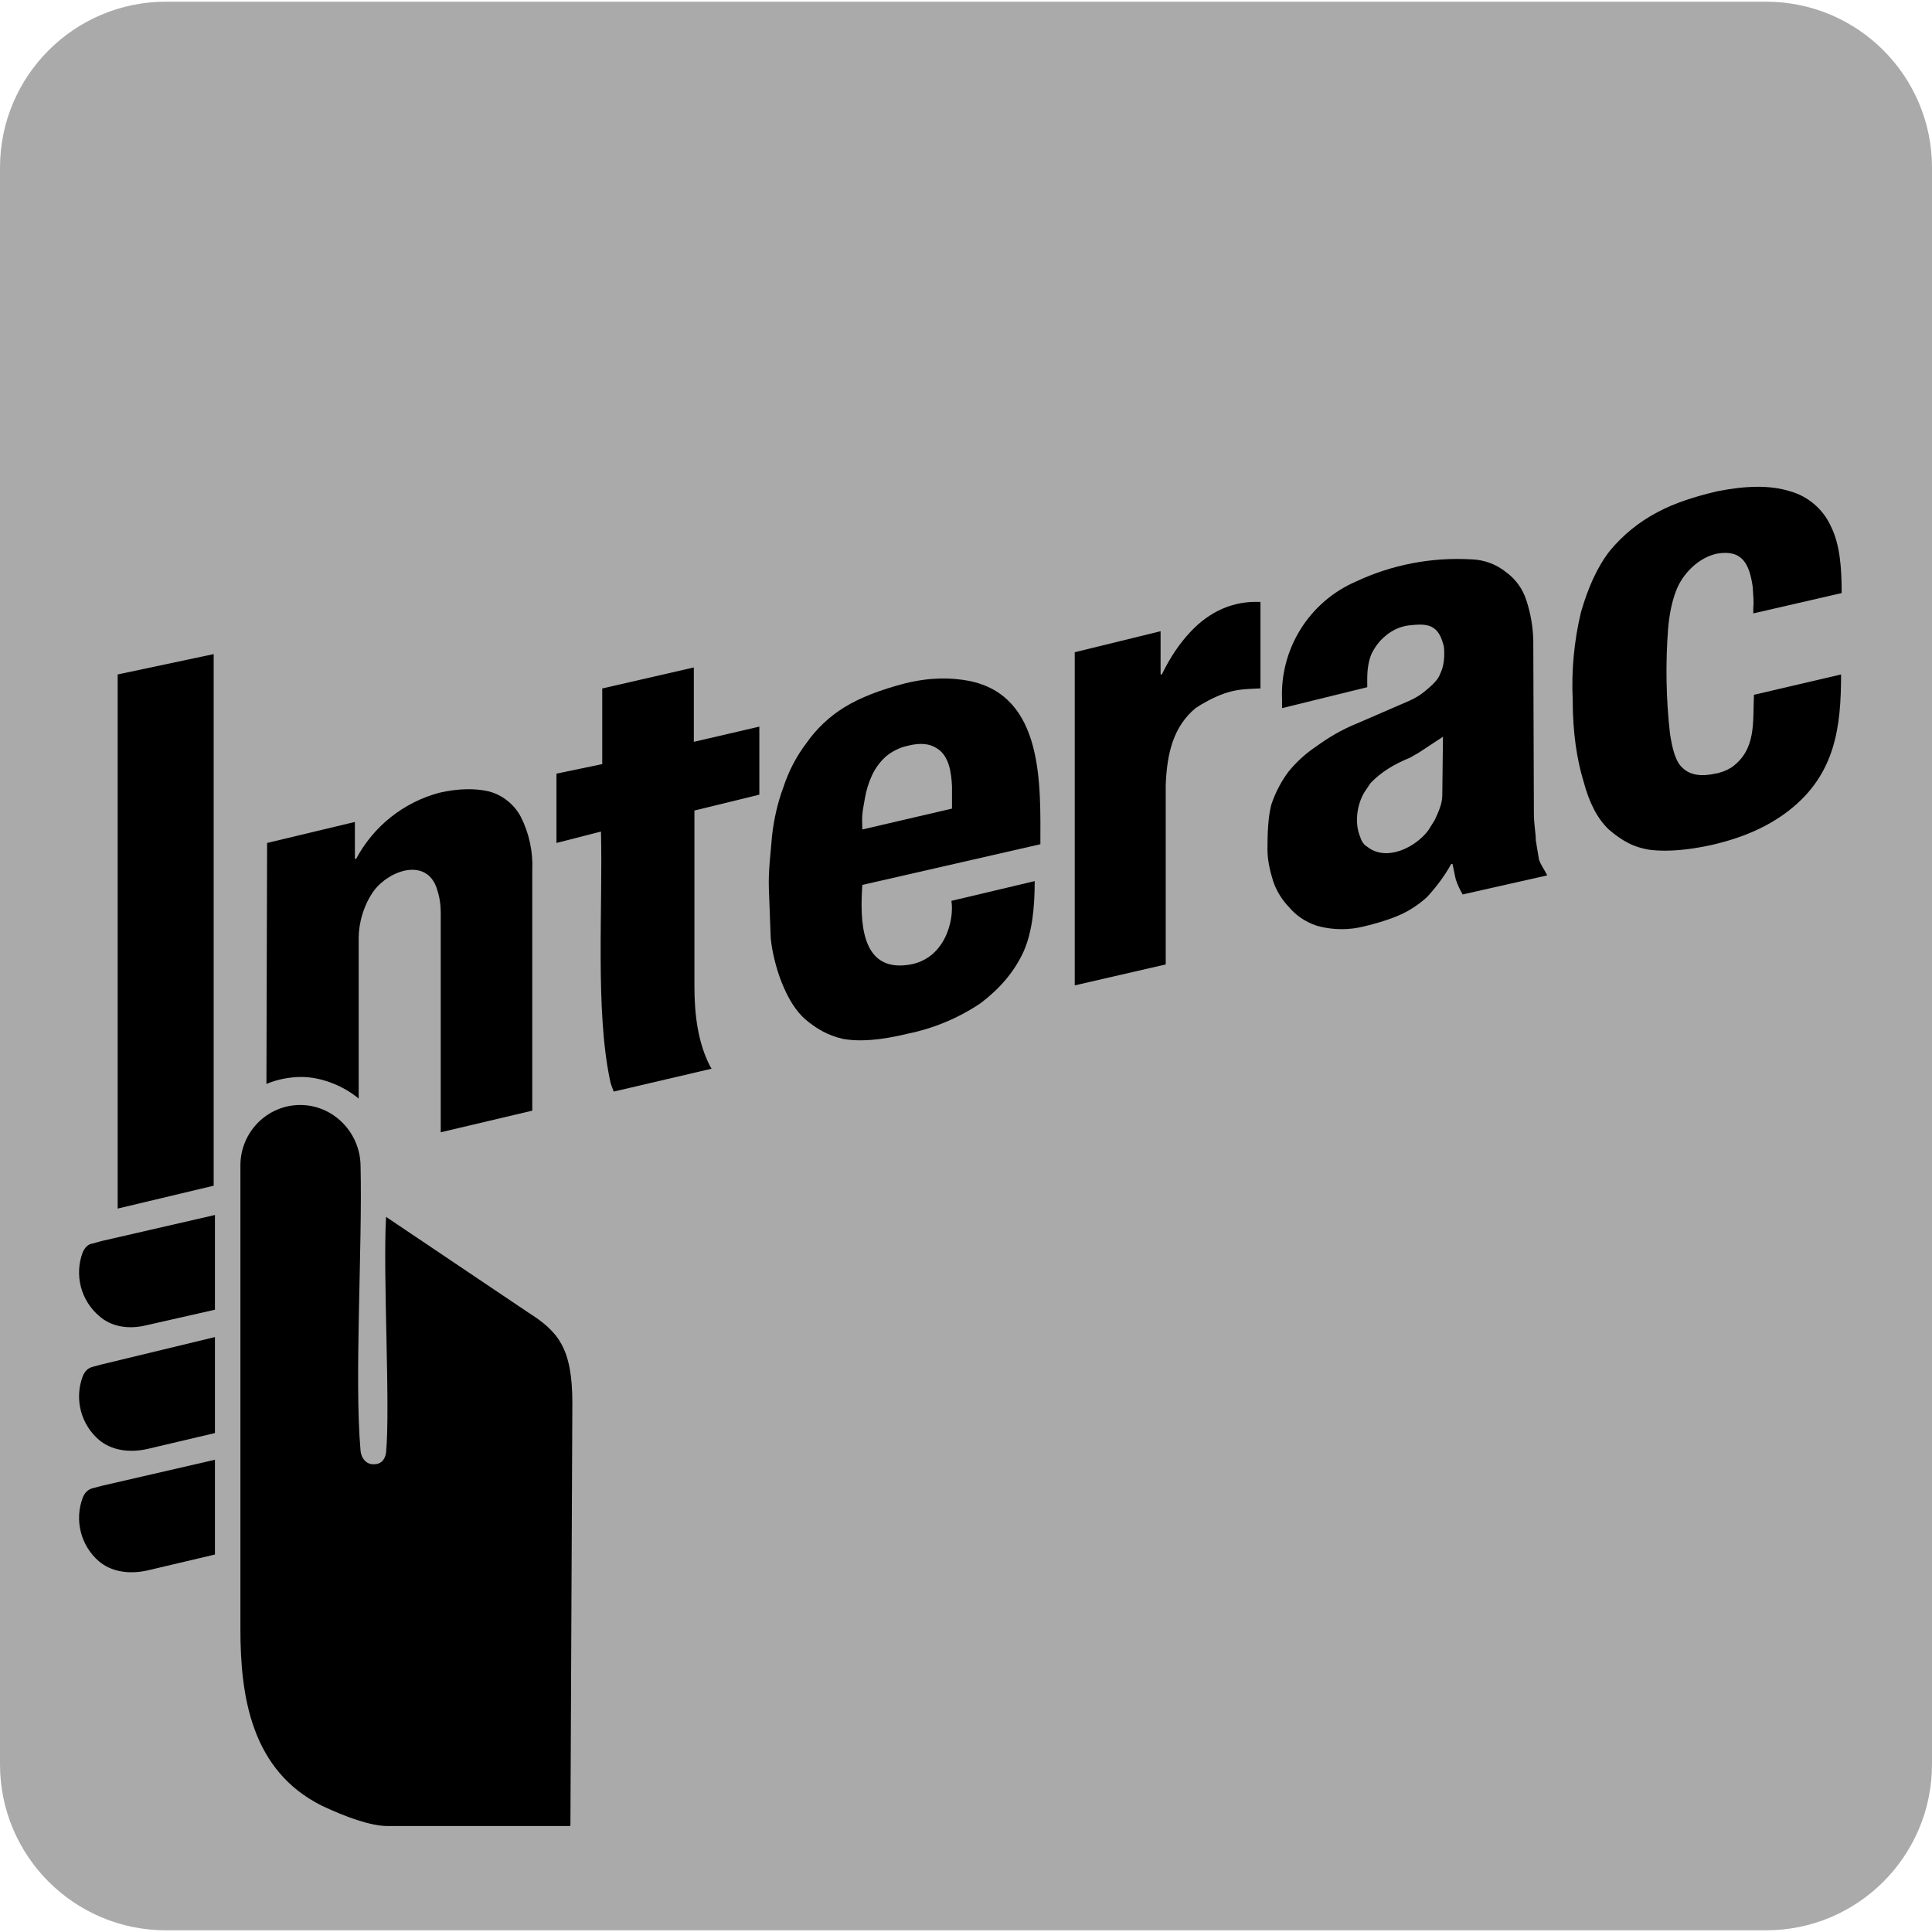 <svg width="32" height="32" viewBox="0 0 32 32" fill="none" xmlns="http://www.w3.org/2000/svg">
<g clip-path="url(#clip0_152_33701)">
<path d="M29.251 0.028H2.749C1.231 0.028 0 1.259 0 2.777V29.223C0 30.742 1.231 31.972 2.749 31.972H29.251C30.769 31.972 32 30.742 32 29.223V2.777C32 1.259 30.769 0.028 29.251 0.028Z" fill="#AAAAAA"/>
<path d="M28.829 0.586H3.023C1.656 0.586 0.548 1.694 0.548 3.061V28.95C0.548 30.317 1.656 31.425 3.023 31.425H28.829C30.197 31.425 31.305 30.317 31.305 28.95V3.061C31.305 1.694 30.197 0.586 28.829 0.586Z" fill="#AAAAAA"/>
<path fill-rule="evenodd" clip-rule="evenodd" d="M3.539 19.639V10.834L1.949 11.171V20.018L3.539 19.639Z" fill="black"/>
<path d="M5.941 18.196V15.531C5.941 15.289 6.025 14.984 6.194 14.752C6.457 14.404 7.068 14.204 7.236 14.72C7.31 14.942 7.3 15.079 7.3 15.31V18.754L8.816 18.396V14.415C8.83 14.109 8.765 13.804 8.627 13.53C8.573 13.428 8.498 13.337 8.407 13.265C8.317 13.192 8.212 13.139 8.1 13.109C7.879 13.056 7.605 13.056 7.278 13.13C6.985 13.208 6.712 13.345 6.474 13.534C6.237 13.722 6.041 13.958 5.899 14.225H5.878V13.614L4.424 13.962L4.413 17.954C4.582 17.88 4.793 17.838 4.993 17.838C5.309 17.838 5.677 17.975 5.941 18.196Z" fill="black"/>
<path d="M9.975 12.656L9.217 12.814V13.962L9.954 13.773C9.986 15.036 9.859 16.711 10.101 17.88C10.112 17.954 10.143 18.017 10.165 18.08L11.787 17.701L11.766 17.669C11.555 17.269 11.502 16.785 11.502 16.342V13.425L12.577 13.162V12.035L11.492 12.287V11.055L9.975 11.403V12.667V12.656Z" fill="black"/>
<path d="M17.232 13.983C17.232 13.004 17.296 11.519 16.042 11.276C15.758 11.224 15.421 11.213 14.989 11.319C14.588 11.424 14.252 11.55 13.978 11.719C13.733 11.872 13.522 12.072 13.356 12.309C13.19 12.528 13.062 12.774 12.977 13.035C12.882 13.288 12.819 13.562 12.787 13.846C12.766 14.131 12.724 14.415 12.735 14.72L12.766 15.542C12.808 15.963 13.009 16.606 13.346 16.89C13.535 17.048 13.725 17.153 13.957 17.206C14.241 17.259 14.599 17.227 15.031 17.122C15.464 17.034 15.876 16.863 16.242 16.616C16.548 16.384 16.79 16.111 16.948 15.774C17.096 15.447 17.138 15.036 17.138 14.594L15.758 14.921C15.81 15.236 15.652 15.911 15.02 15.984C14.262 16.079 14.241 15.268 14.283 14.657L17.232 13.983ZM14.283 13.741C14.273 13.478 14.283 13.467 14.325 13.225C14.347 13.094 14.386 12.966 14.441 12.846C14.496 12.726 14.575 12.618 14.673 12.53C14.779 12.441 14.906 12.379 15.041 12.351C15.252 12.298 15.4 12.319 15.515 12.393C15.726 12.519 15.758 12.814 15.768 13.025V13.393L14.273 13.741H14.283Z" fill="black"/>
<path d="M17.801 16.321L19.308 15.974V13.004C19.328 12.477 19.434 12.035 19.802 11.729C19.908 11.656 20.098 11.55 20.276 11.487C20.487 11.413 20.645 11.413 20.856 11.403H20.877V9.97C20.424 9.949 20.034 10.128 19.718 10.465C19.539 10.655 19.381 10.887 19.244 11.171H19.223V10.455L17.801 10.803V16.311V16.321Z" fill="black"/>
<path d="M22.646 11.382V11.234C22.646 11.087 22.668 10.939 22.72 10.823C22.773 10.718 22.847 10.613 22.952 10.529C23.057 10.439 23.184 10.381 23.321 10.36C23.605 10.329 23.805 10.318 23.9 10.655C23.921 10.708 23.921 10.76 23.921 10.834C23.921 10.95 23.9 11.066 23.858 11.15C23.826 11.245 23.752 11.319 23.668 11.392C23.584 11.466 23.51 11.529 23.352 11.603L22.478 11.982C22.215 12.087 21.993 12.224 21.804 12.361C21.629 12.477 21.473 12.619 21.34 12.783C21.214 12.951 21.119 13.141 21.056 13.33C21.003 13.541 20.993 13.804 20.993 14.068C20.993 14.246 21.035 14.426 21.087 14.594C21.142 14.756 21.232 14.903 21.351 15.026C21.456 15.152 21.614 15.268 21.804 15.331C21.983 15.384 22.236 15.416 22.509 15.363C22.752 15.31 22.962 15.247 23.142 15.173C23.324 15.098 23.491 14.991 23.637 14.857C23.773 14.71 23.921 14.52 24.037 14.31H24.058L24.111 14.562C24.142 14.657 24.184 14.742 24.226 14.815L25.627 14.499C25.575 14.394 25.522 14.331 25.49 14.236L25.438 13.92C25.438 13.804 25.406 13.646 25.406 13.478L25.396 10.602C25.39 10.377 25.351 10.153 25.28 9.939C25.22 9.752 25.102 9.59 24.943 9.475C24.781 9.345 24.581 9.271 24.374 9.265C23.714 9.226 23.055 9.352 22.457 9.633C22.078 9.797 21.759 10.073 21.541 10.423C21.323 10.773 21.216 11.18 21.235 11.592V11.729L22.646 11.382ZM23.889 13.172C23.889 13.32 23.816 13.467 23.763 13.583L23.658 13.752C23.447 14.036 22.962 14.278 22.646 14.025C22.594 13.994 22.552 13.941 22.531 13.867C22.425 13.625 22.478 13.277 22.636 13.067L22.699 12.972C22.868 12.793 23.089 12.656 23.352 12.551L23.5 12.466L23.9 12.203L23.889 13.172Z" fill="black"/>
<path d="M30.504 9.823C30.504 9.391 30.473 9.012 30.325 8.717C30.262 8.577 30.169 8.453 30.052 8.353C29.936 8.253 29.799 8.179 29.651 8.138C29.325 8.033 28.914 8.043 28.44 8.138C28.082 8.222 27.745 8.327 27.45 8.485C27.146 8.645 26.878 8.863 26.66 9.128C26.449 9.402 26.302 9.739 26.186 10.139C26.072 10.615 26.026 11.104 26.049 11.592C26.049 12.151 26.122 12.593 26.228 12.941C26.323 13.299 26.459 13.562 26.649 13.741C26.86 13.92 27.049 14.036 27.344 14.078C27.629 14.11 27.976 14.078 28.355 13.994C28.903 13.867 29.303 13.678 29.63 13.425C30.399 12.825 30.494 12.045 30.494 11.171L29.051 11.508C29.03 11.961 29.093 12.414 28.682 12.709C28.599 12.762 28.506 12.798 28.408 12.814C28.177 12.867 27.997 12.835 27.881 12.73C27.755 12.625 27.703 12.425 27.66 12.151C27.595 11.574 27.585 10.992 27.629 10.413C27.65 10.171 27.692 9.97 27.755 9.802C27.86 9.507 28.134 9.233 28.44 9.17C28.861 9.096 28.977 9.349 29.03 9.718C29.04 9.855 29.051 9.992 29.04 10.055V10.16L30.504 9.823Z" fill="black"/>
<path fill-rule="evenodd" clip-rule="evenodd" d="M9.438 30.245H6.425C6.13 30.245 5.709 30.087 5.33 29.908C4.171 29.329 3.982 28.118 3.982 26.991V19.302C3.982 18.754 4.424 18.302 4.972 18.302C5.519 18.302 5.962 18.754 5.972 19.302C6.004 20.671 5.867 22.841 5.972 24.031C5.993 24.2 6.109 24.263 6.204 24.252C6.288 24.252 6.373 24.2 6.394 24.063C6.467 23.304 6.341 21.145 6.394 20.155L8.743 21.735C9.238 22.051 9.48 22.314 9.48 23.241L9.448 30.235L9.438 30.245Z" fill="black"/>
<path fill-rule="evenodd" clip-rule="evenodd" d="M3.56 20.124L1.685 20.555L1.527 20.598C1.454 20.608 1.401 20.671 1.369 20.745C1.301 20.927 1.291 21.126 1.34 21.315C1.389 21.503 1.495 21.672 1.643 21.798C1.833 21.967 2.117 22.03 2.444 21.946L3.56 21.693V20.113V20.124Z" fill="black"/>
<path fill-rule="evenodd" clip-rule="evenodd" d="M3.56 22.146L1.685 22.599L1.527 22.641C1.454 22.662 1.401 22.715 1.369 22.799C1.301 22.981 1.291 23.18 1.34 23.369C1.389 23.557 1.495 23.726 1.643 23.852C1.833 24.01 2.117 24.073 2.444 23.999L3.56 23.736V22.156V22.146Z" fill="black"/>
<path fill-rule="evenodd" clip-rule="evenodd" d="M3.56 24.178L1.685 24.61L1.527 24.652C1.454 24.674 1.401 24.726 1.369 24.81C1.301 24.993 1.291 25.192 1.34 25.38C1.389 25.569 1.495 25.738 1.643 25.864C1.833 26.022 2.117 26.085 2.444 26.011L3.56 25.748V24.168V24.178Z" fill="black"/>
</g>
<defs>
<clipPath id="clip0_152_33701">
<rect width="32" height="32" fill="white"/>
</clipPath>
</defs>
</svg>
